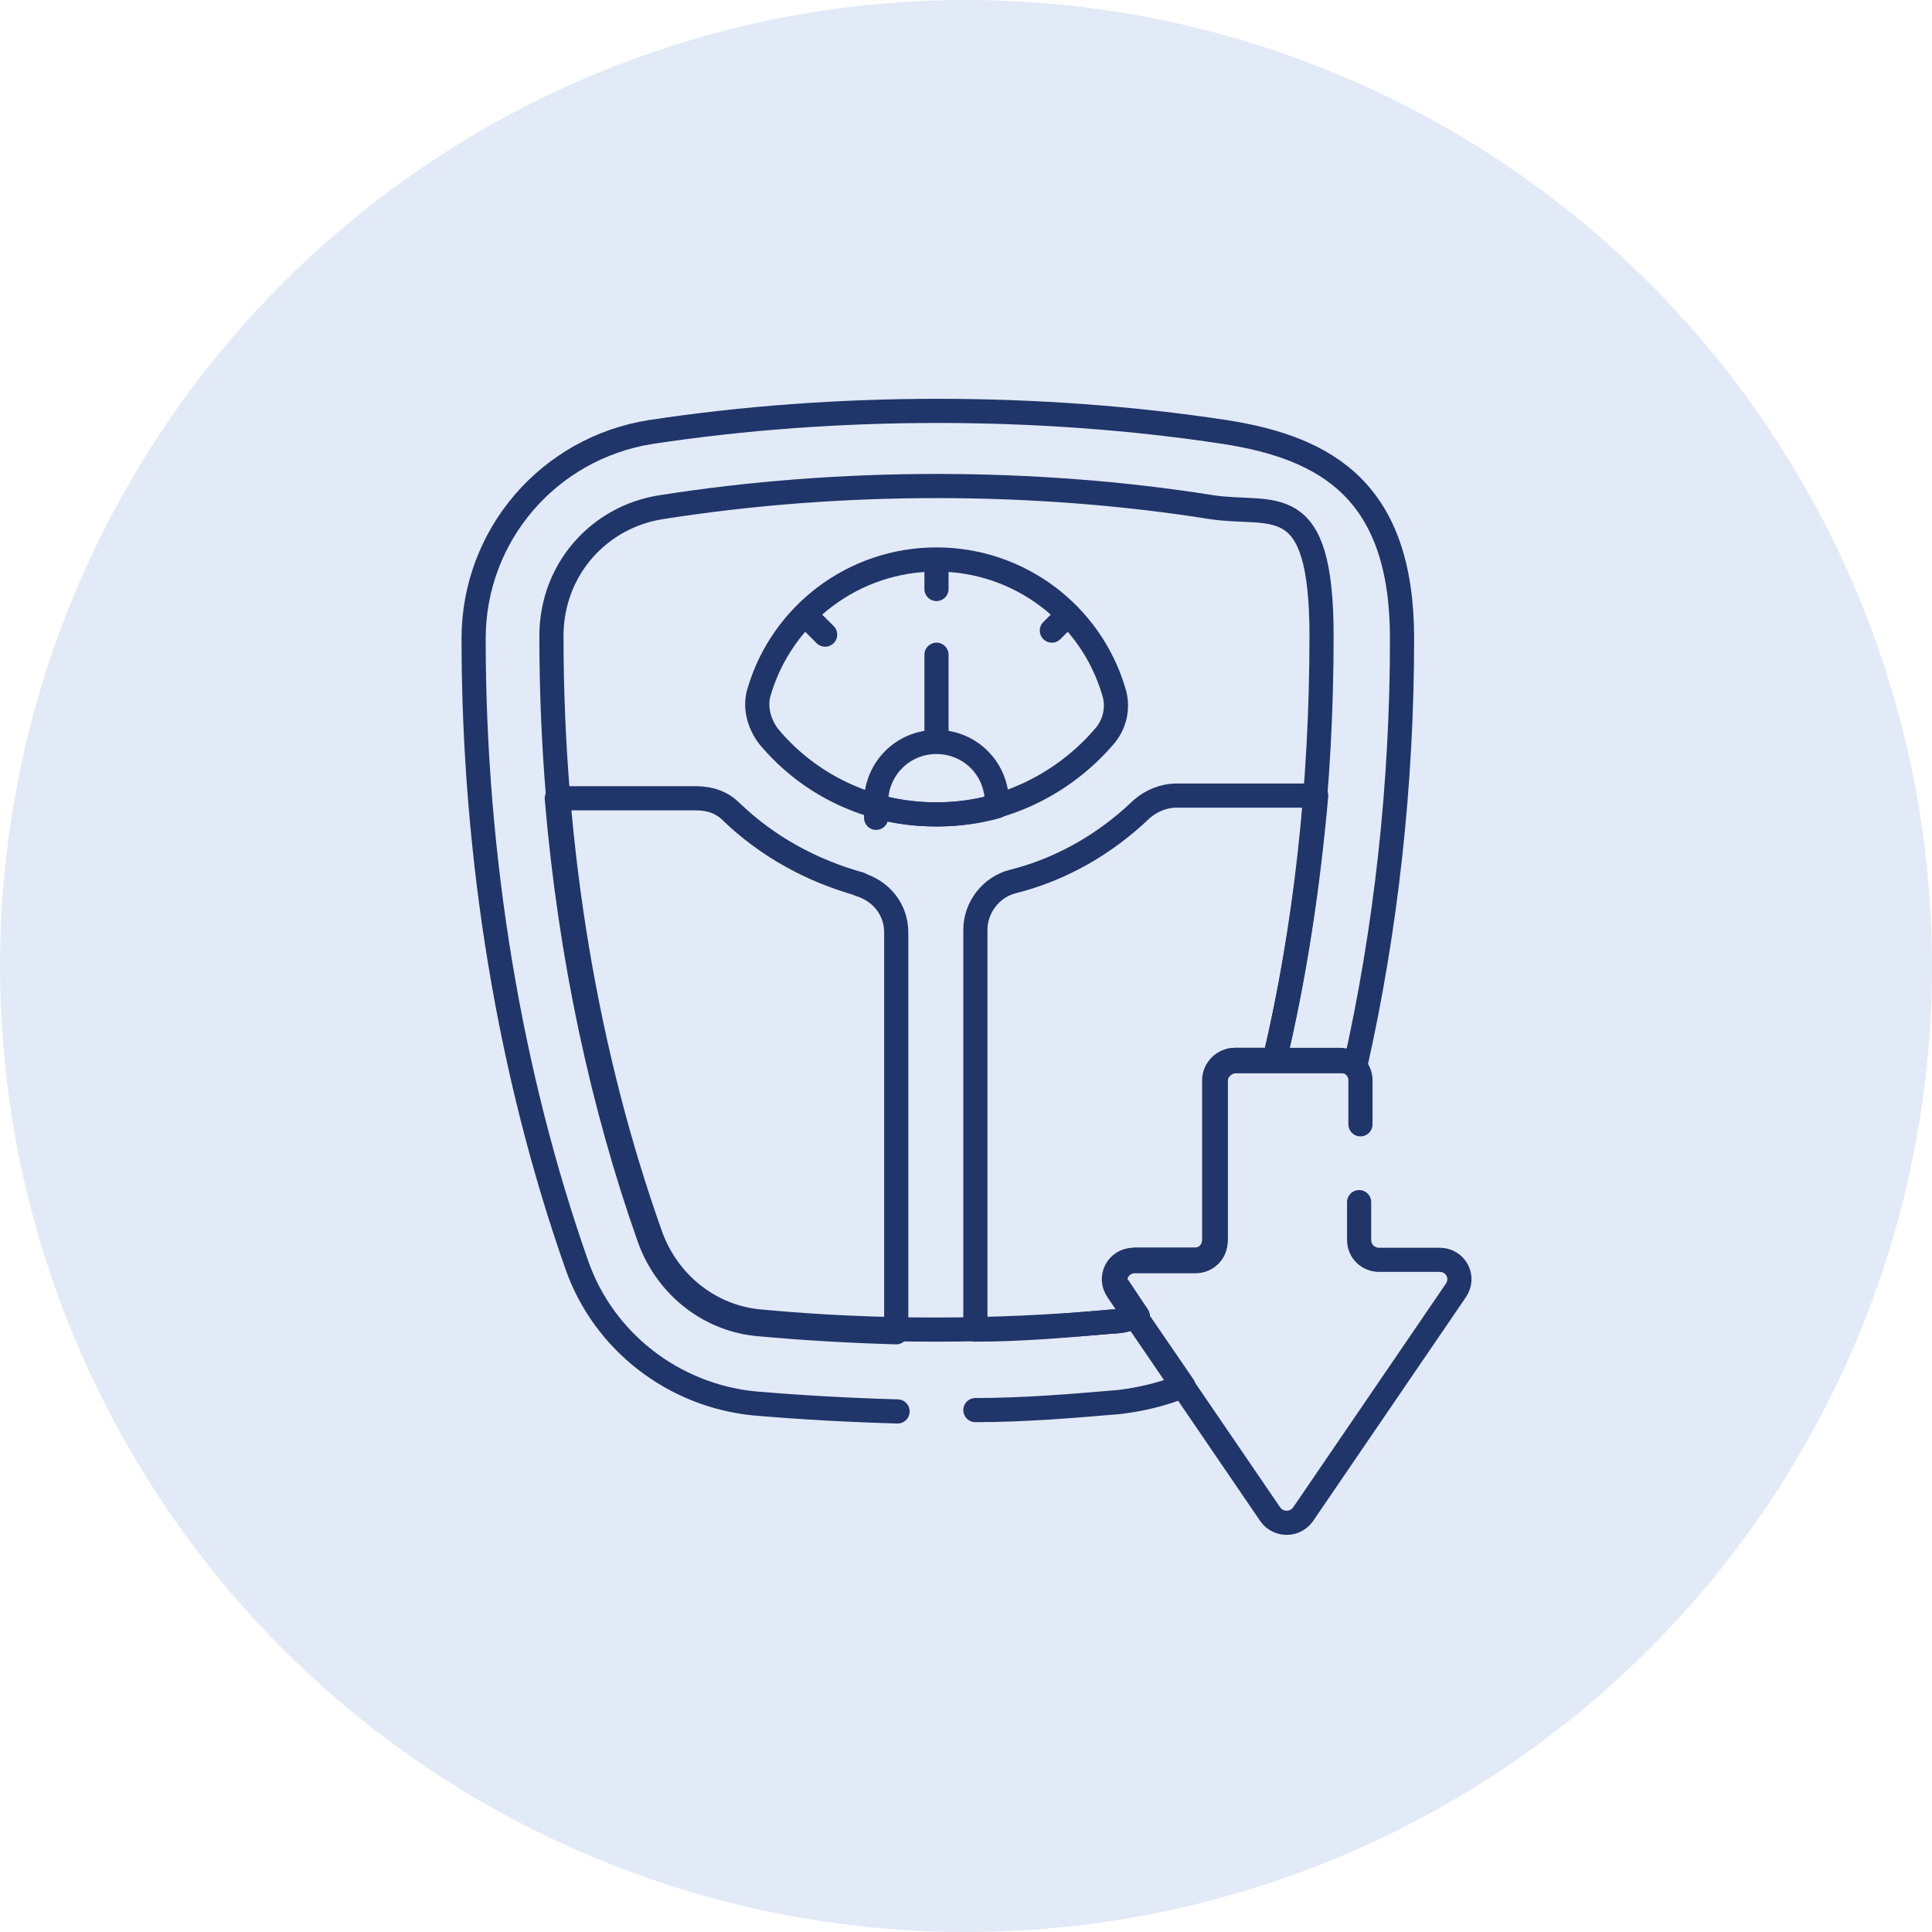 <?xml version="1.0" encoding="UTF-8"?> <svg xmlns="http://www.w3.org/2000/svg" xmlns:xlink="http://www.w3.org/1999/xlink" id="Layer_1" version="1.1" viewBox="0 0 144 144"><defs><style> .st0 { fill: #e2eaf7; } .st1 { fill: none; stroke: #203569; stroke-linecap: round; stroke-linejoin: round; stroke-width: 1.8px; } </style></defs><circle class="st0" cx="72" cy="72" r="72"></circle><g><path class="st1" d="M83,51.5c-1.7-5.7-7-9.8-13.2-9.8s-11.5,4.1-13.2,9.8c-.4,1.2,0,2.5.7,3.4,3,3.6,7.5,5.8,12.5,5.8s9.5-2.3,12.5-5.8c.8-.9,1.1-2.2.7-3.4Z"></path><path class="st1" d="M74.3,60.1c0,0,0-.2,0-.3,0-2.5-2-4.5-4.5-4.5s-4.5,2-4.5,4.5,0,.2,0,.3c1.4.4,2.9.6,4.5.6s3.1-.2,4.5-.6Z"></path><line class="st1" x1="69.8" y1="54.5" x2="69.8" y2="48.8"></line><line class="st1" x1="69.8" y1="43.9" x2="69.8" y2="42.2"></line><line class="st1" x1="61.5" y1="47.3" x2="60.3" y2="46.1"></line><line class="st1" x1="79.6" y1="45.8" x2="78.4" y2="47"></line><path class="st1" d="M64.1,65.9c-3.6-1-6.9-2.8-9.6-5.4-.7-.7-1.6-1-2.6-1h-10.4c1,11.8,3.4,22.9,6.9,32.8,1.3,3.6,4.5,6.1,8.2,6.4,3.3.3,6.7.5,10.2.6v-29.8c0-1.7-1.1-3.1-2.8-3.6Z"></path><path class="st1" d="M83.4,96.2c-.7-1,0-2.3,1.2-2.3h4.5c.8,0,1.5-.6,1.5-1.5v-11.9c0-.8.7-1.5,1.5-1.5h2.9c2.3-9.8,3.5-20.5,3.5-31.6s-3.6-8.9-8.2-9.6c-13.2-2.1-27.7-2.1-41,0-4.6.7-8.2,4.6-8.2,9.6,0,16.2,2.7,31.5,7.4,44.7,1.3,3.6,4.5,6.1,8.2,6.4,8.5.8,17.4.8,26.2,0,.7,0,1.3-.2,1.9-.4l-1.4-2.1Z"></path><path class="st1" d="M83.4,96.2c-.7-1,0-2.3,1.2-2.3h4.5c.8,0,1.5-.6,1.5-1.5v-11.9c0-.8.7-1.5,1.5-1.5h2.9c1.5-6.3,2.5-12.9,3.1-19.7h-10.4c-1,0-1.9.4-2.6,1-2.7,2.6-6,4.5-9.6,5.4-1.6.4-2.8,1.9-2.8,3.6v29.8c3.4,0,6.8-.3,10.2-.6.7,0,1.3-.2,1.9-.4l-1.4-2.1Z"></path><path class="st1" d="M72.7,105.1c3.6,0,7.2-.3,10.7-.6,1.7-.2,3.3-.6,4.8-1.2l-4.8-7c-.7-1,0-2.3,1.2-2.3h4.5c.8,0,1.5-.6,1.5-1.5v-11.9c0-.8.7-1.5,1.5-1.5h7.9c.4,0,.7.1,1,.4,2.3-10.2,3.5-21,3.5-31.9s-5.5-14.2-13.2-15.4c-13.8-2.1-29-2.1-42.8,0-7.6,1.2-13.2,7.7-13.2,15.4,0,16.3,2.7,32.5,7.7,46.7,2,5.7,7.2,9.7,13.2,10.3,3.5.3,7.1.5,10.7.6"></path><path class="st1" d="M101.4,83.8v-3.3c0-.8-.7-1.5-1.5-1.5h-7.9c-.8,0-1.5.7-1.5,1.5v11.9c0,.8-.6,1.5-1.5,1.5h-4.5c-1.2,0-1.9,1.3-1.2,2.3l11.4,16.7c.6.8,1.8.8,2.4,0l11.4-16.7c.7-1,0-2.3-1.2-2.3h-4.5c-.8,0-1.5-.6-1.5-1.5v-2.8"></path></g></svg> 